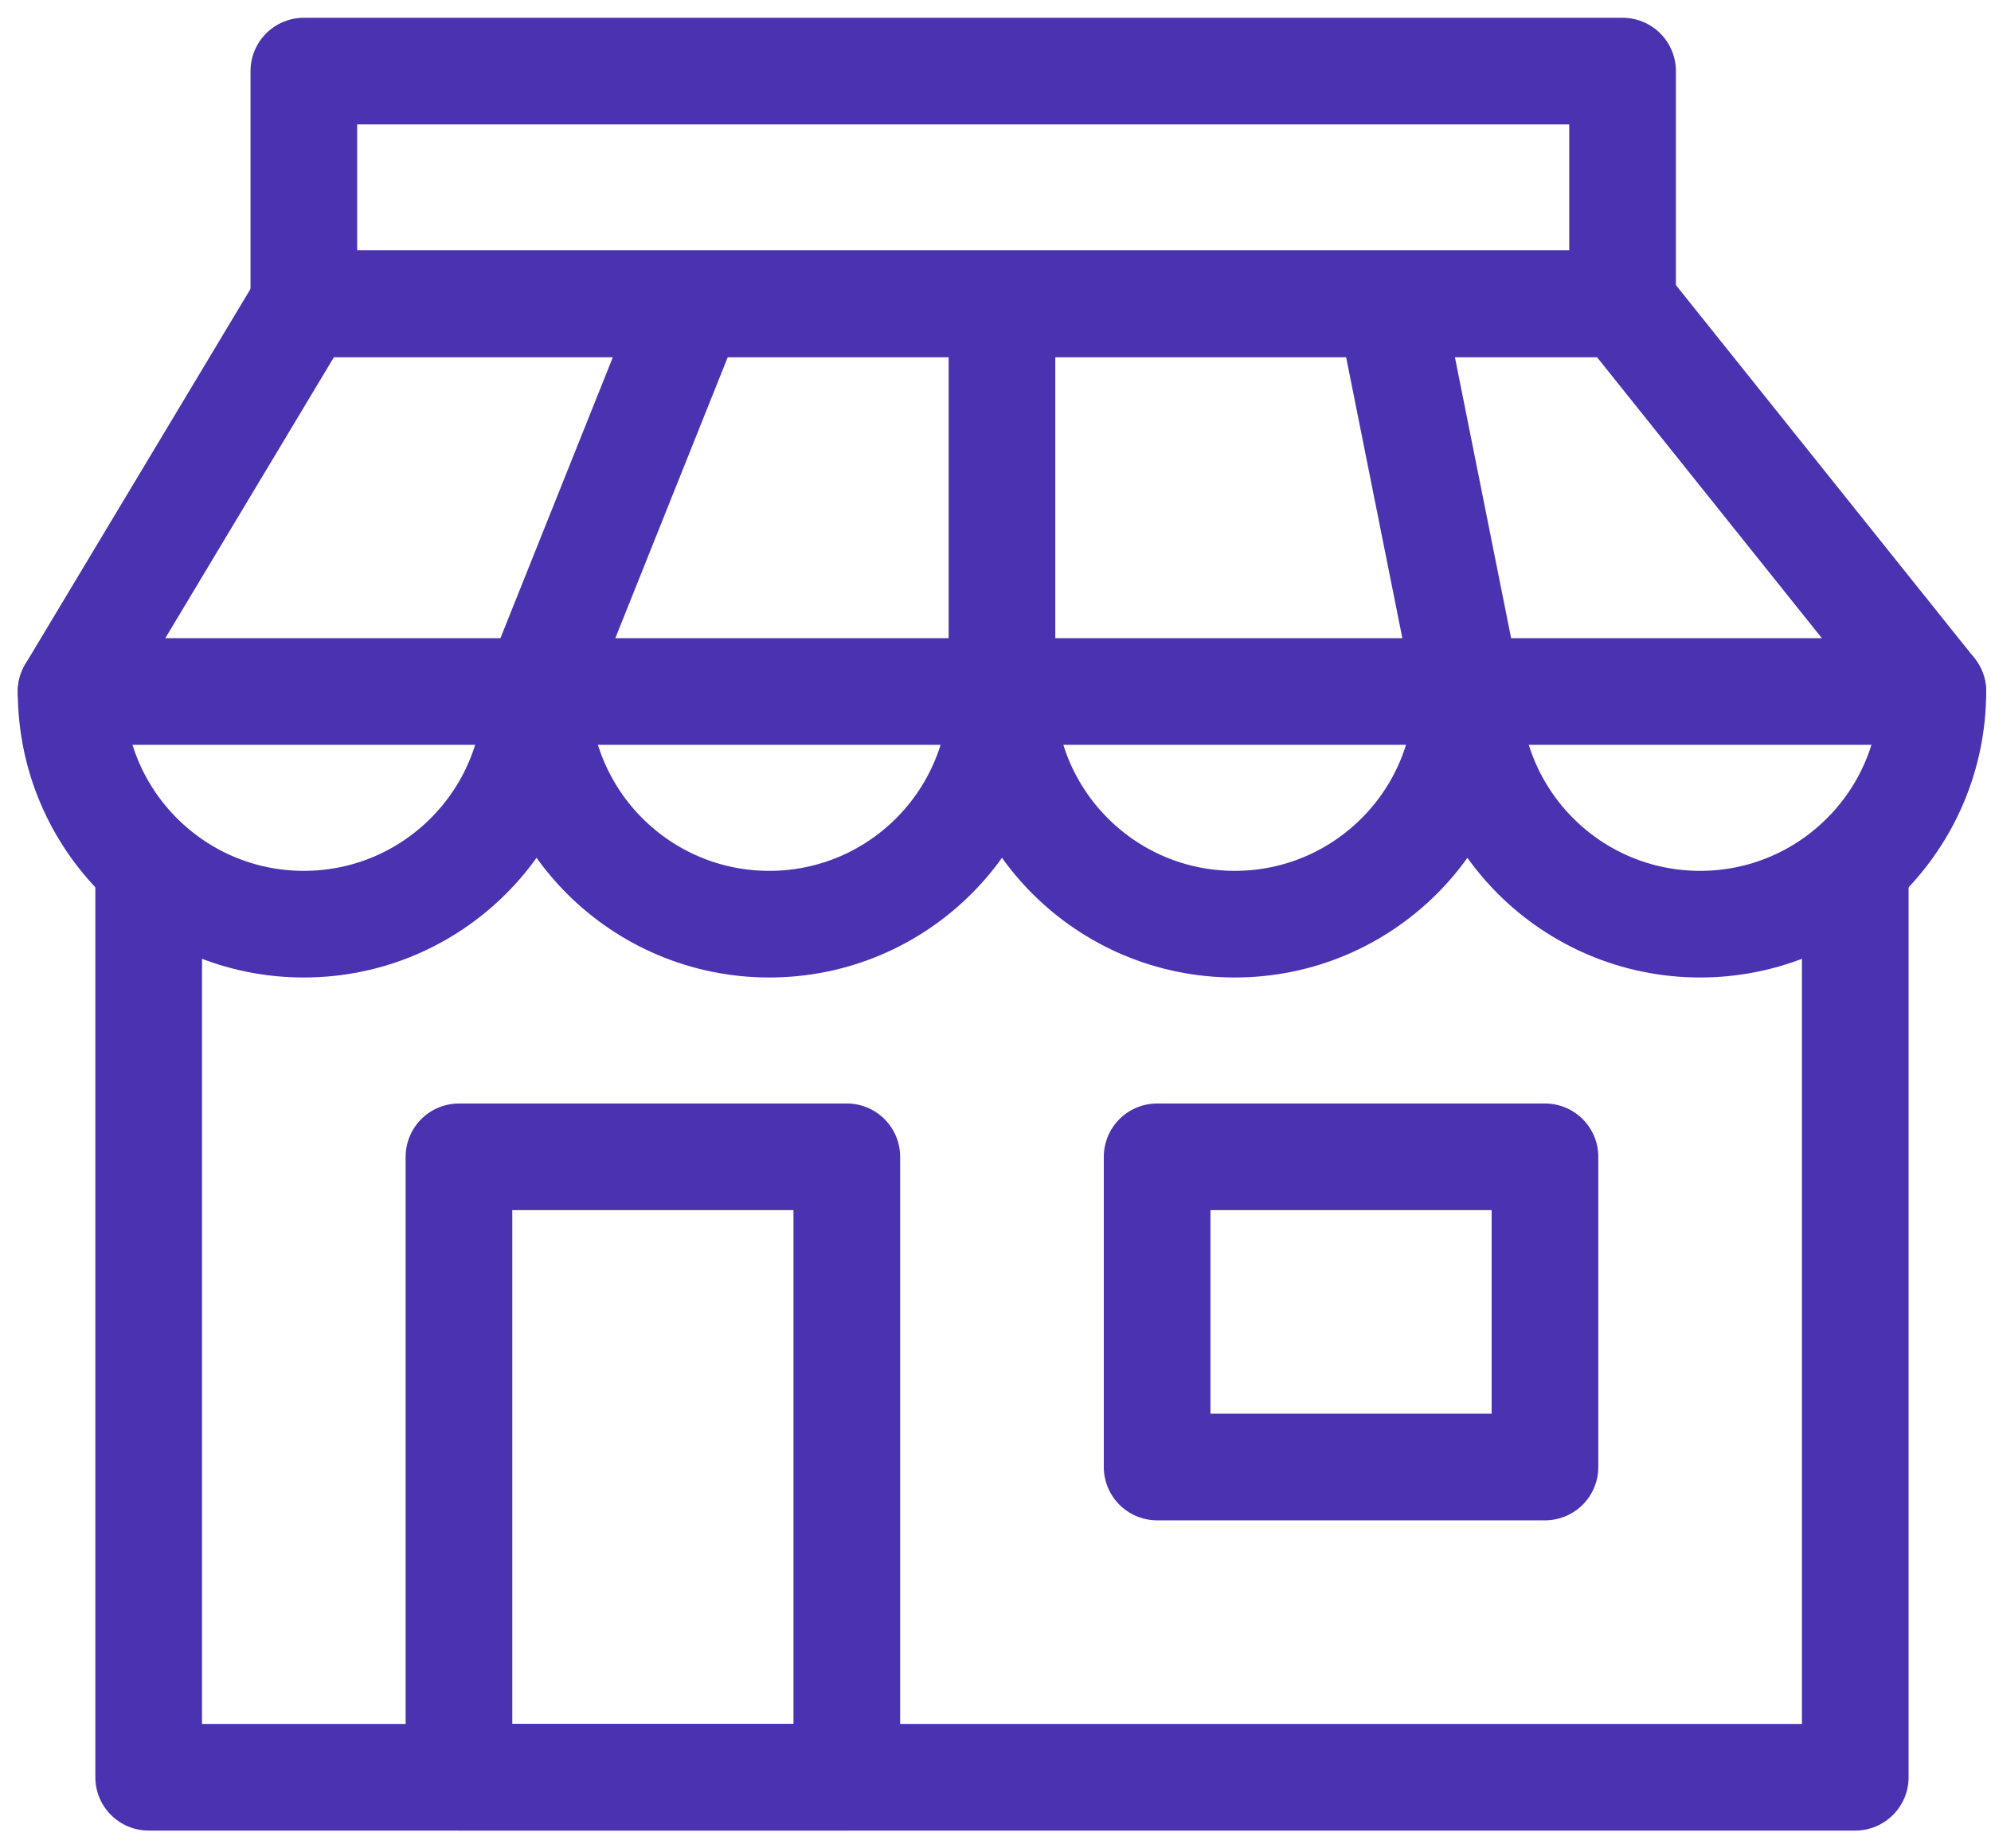 <svg width="56" height="52" viewBox="0 0 56 52" fill="none" xmlns="http://www.w3.org/2000/svg">
<rect x="8.546" y="2" width="37.091" height="6.545" stroke="#4B32B0" stroke-width="3" stroke-linecap="round" stroke-linejoin="round"/>
<rect x="12.909" y="32.545" width="10.909" height="17.454" stroke="#4B32B0" stroke-width="3" stroke-linecap="round" stroke-linejoin="round"/>
<rect x="32.546" y="32.545" width="10.909" height="8.727" stroke="#4B32B0" stroke-width="3" stroke-linecap="round" stroke-linejoin="round"/>
<path d="M8.545 8.545H45.636L54.364 19.454H2L8.545 8.545Z" stroke="#4B32B0" stroke-width="3" stroke-linecap="round" stroke-linejoin="round"/>
<path d="M15.091 19.454C15.091 23.069 12.16 26 8.545 26C4.931 26 2 23.069 2 19.454" stroke="#4B32B0" stroke-width="3" stroke-linecap="round" stroke-linejoin="round"/>
<path d="M28.182 19.454C28.182 23.069 25.252 26 21.637 26C18.022 26 15.091 23.069 15.091 19.454" stroke="#4B32B0" stroke-width="3" stroke-linecap="round" stroke-linejoin="round"/>
<path d="M41.273 19.454C41.273 23.069 38.343 26 34.728 26C31.113 26 28.182 23.069 28.182 19.454" stroke="#4B32B0" stroke-width="3" stroke-linecap="round" stroke-linejoin="round"/>
<path d="M54.364 19.454C54.364 23.069 51.433 26 47.818 26C44.203 26 41.273 23.069 41.273 19.454" stroke="#4B32B0" stroke-width="3" stroke-linecap="round" stroke-linejoin="round"/>
<path d="M28.182 19.454V8.545" stroke="#4B32B0" stroke-width="3"/>
<path d="M4.182 50H2.682C2.682 50.828 3.353 51.5 4.182 51.5V50ZM52.182 50V51.5C53.01 51.5 53.682 50.828 53.682 50H52.182ZM5.682 50V23.818H2.682V50H5.682ZM53.682 50V23.818H50.682V50H53.682ZM4.182 51.5H52.182V48.5H4.182V51.5Z" fill="#4B32B0"/>
<path d="M15.091 19.454L19.455 8.545" stroke="#4B32B0" stroke-width="3"/>
<path d="M41.273 19.454L39.091 8.545" stroke="#4B32B0" stroke-width="3"/>
</svg>
